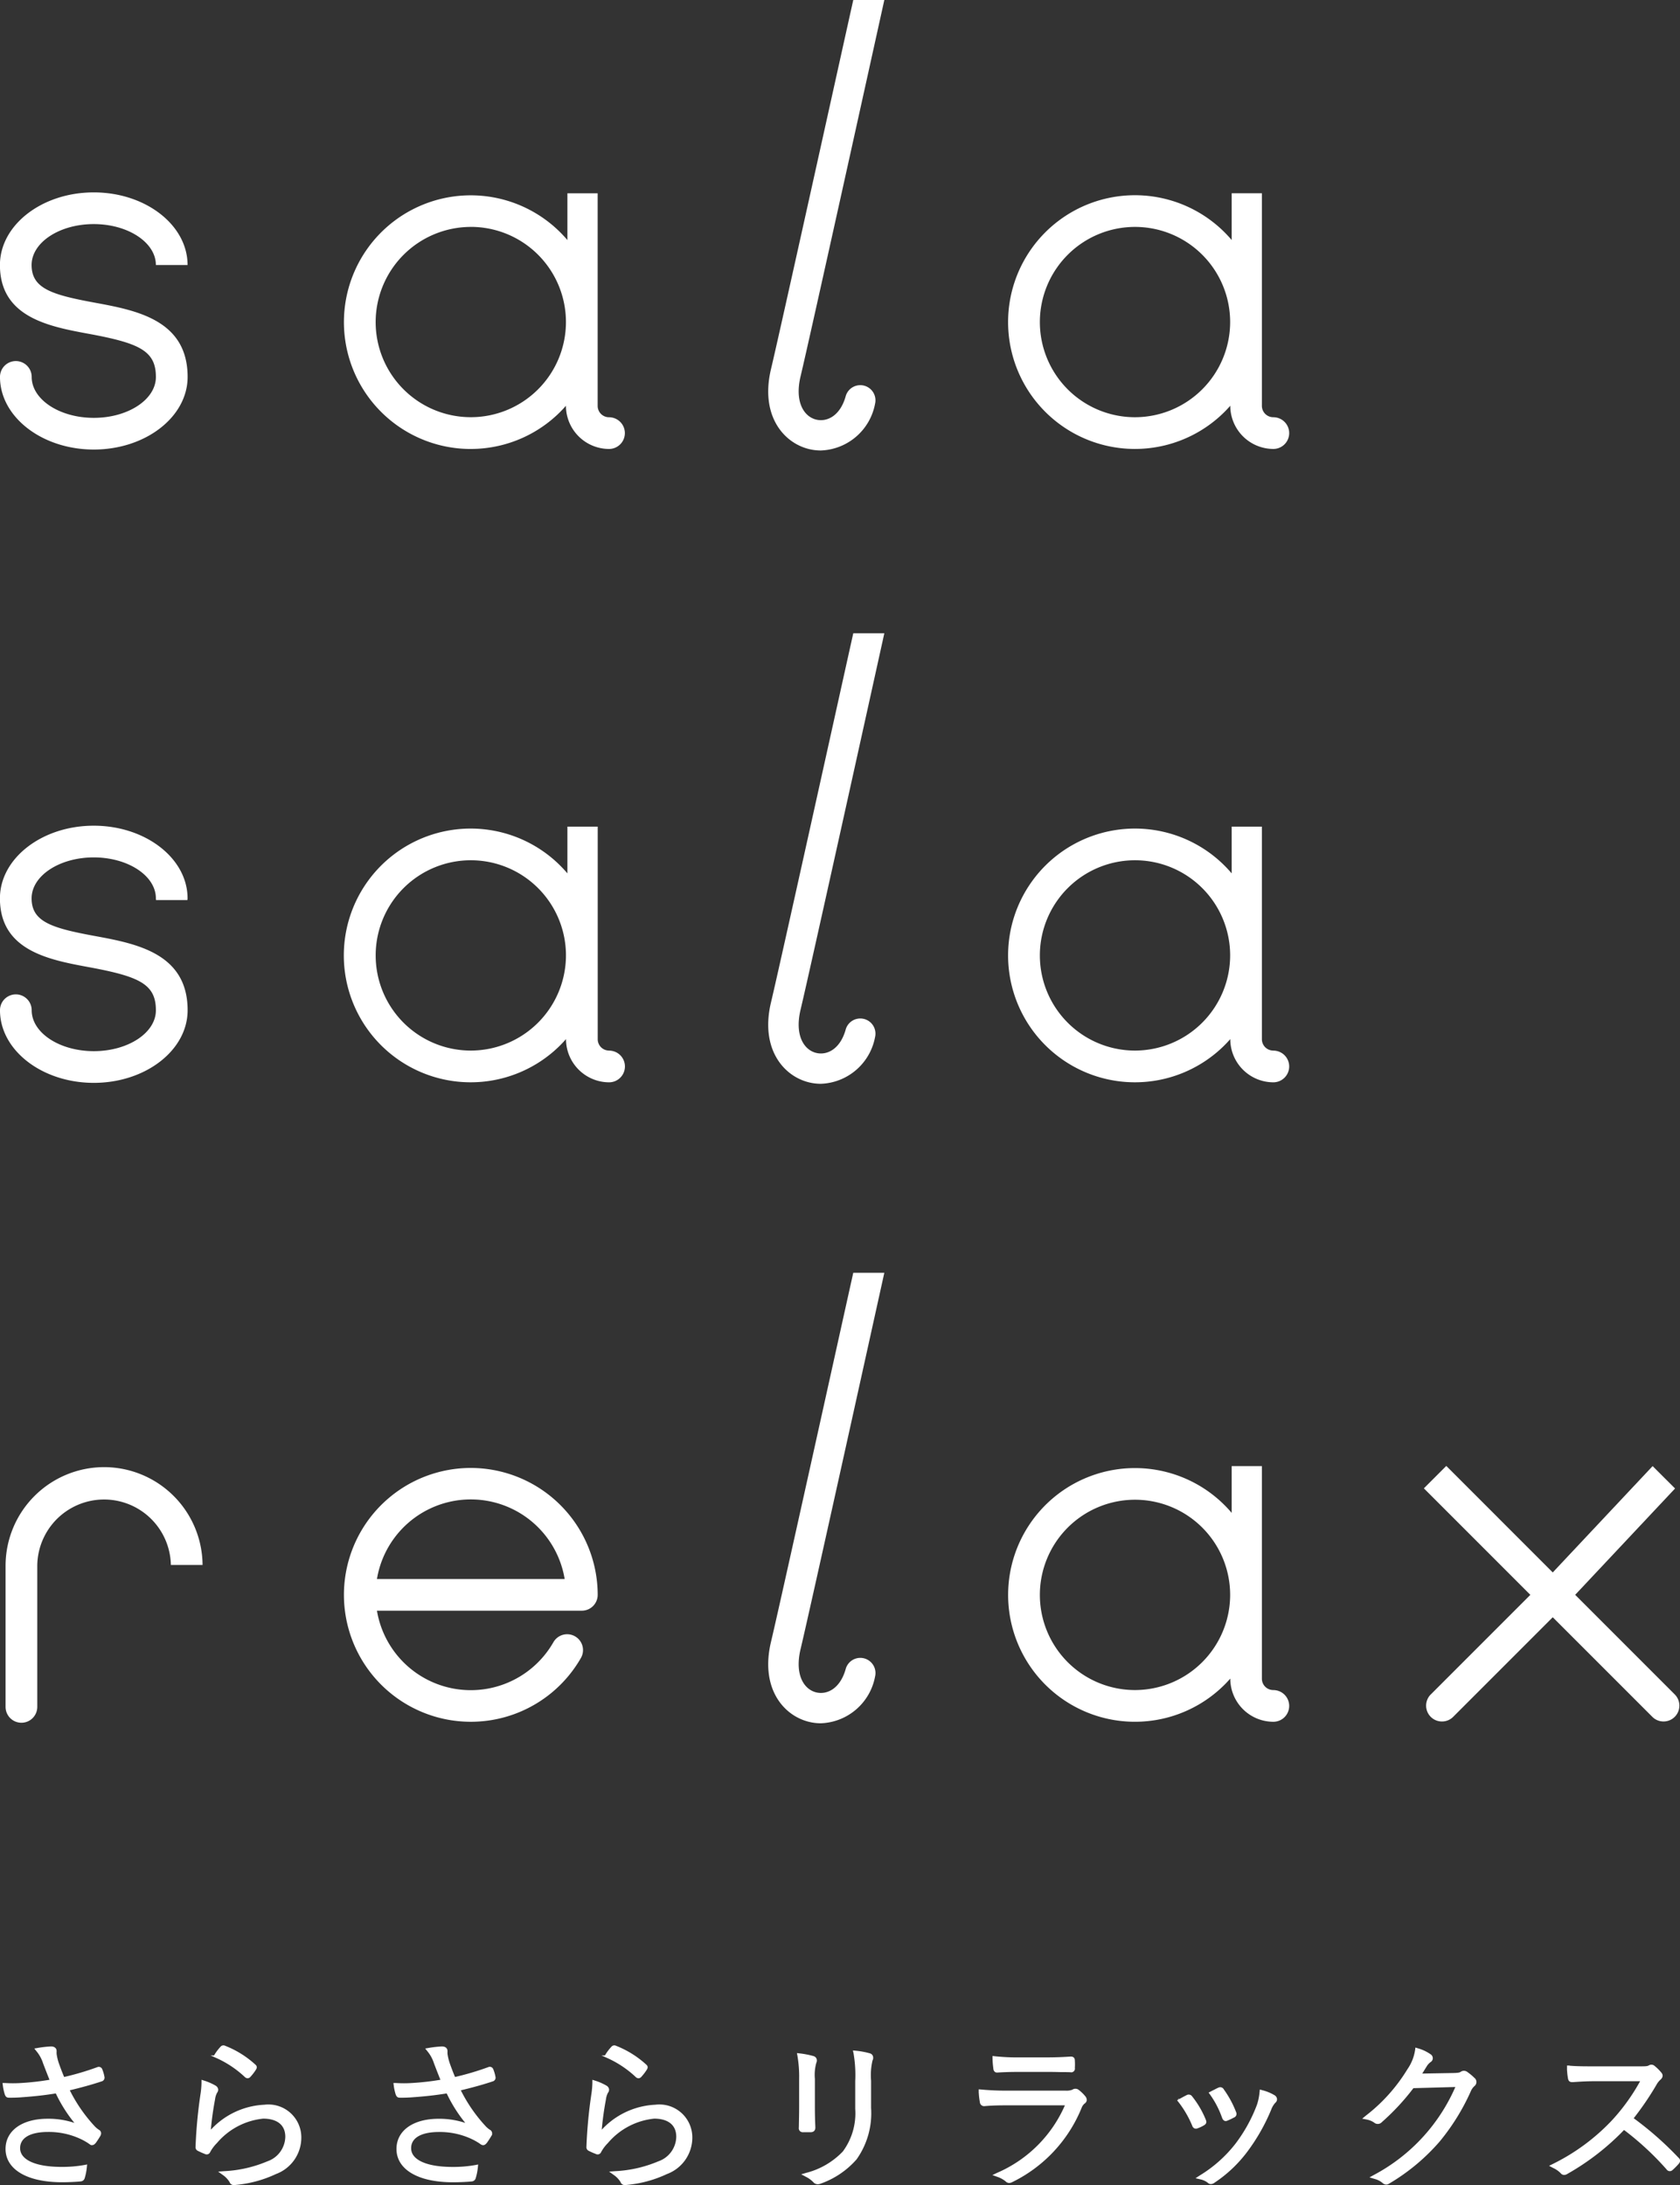 <svg id="グループ_1679" data-name="グループ 1679" xmlns="http://www.w3.org/2000/svg" width="98.884" height="128.589" viewBox="0 0 98.884 128.589">
  <rect x="0" y="0" width="98.884" height="128.589" fill="#333333" stroke="none"/>
  <g id="グループ_164" data-name="グループ 164" transform="translate(0.221 120.437)">
    <path id="パス_633" data-name="パス 633" d="M231.261,380.135a16.3,16.3,0,0,1-2.017.593c-.113-.272-.195-.478-.292-.747a3.236,3.236,0,0,1-.169-.626.845.845,0,0,1-.009-.189v-.046c0-.1-.068-.2-.261-.2a6.224,6.224,0,0,0-.759.085l-.1.017.067.084a2.18,2.18,0,0,1,.389.721c.165.431.264.687.408,1.04a15.468,15.468,0,0,1-1.777.206,7.564,7.564,0,0,1-.931,0l-.075,0,.01.074a2.946,2.946,0,0,0,.108.5c.025.07.057.154.169.154a7.939,7.939,0,0,0,.812-.028c.752-.054,1.37-.126,2-.23A8.456,8.456,0,0,0,230.1,383.5a4.763,4.763,0,0,0-1.782-.325c-1.466,0-2.414.67-2.414,1.71,0,1.167,1.248,1.892,3.257,1.892.413,0,.918-.027,1.1-.049a.193.193,0,0,0,.167-.135,3.21,3.21,0,0,0,.126-.63l.008-.082-.081.016a7.36,7.36,0,0,1-1.354.112c-1.565,0-2.5-.437-2.5-1.17,0-.649.621-1.02,1.7-1.02a4.456,4.456,0,0,1,2.121.5l.06.034c.092.053.178.1.278.173l.027.018a.2.2,0,0,0,.12.049c.068,0,.12-.055.174-.12.076-.109.185-.275.247-.381a.245.245,0,0,0,.039-.139.167.167,0,0,0-.094-.137,1.426,1.426,0,0,1-.245-.2,9.068,9.068,0,0,1-1.533-2.229c.762-.181,1.428-.366,1.984-.554a.159.159,0,0,0,.084-.192,2.026,2.026,0,0,0-.127-.43A.15.15,0,0,0,231.261,380.135Z" transform="translate(-225.731 -378.855)" fill="#fff" stroke="#fff" stroke-miterlimit="10" stroke-width="0.135"/>
    <path id="パス_634" data-name="パス 634" d="M242.092,382.528a4.509,4.509,0,0,0-3.238,1.6,18.074,18.074,0,0,1,.264-1.991,1.177,1.177,0,0,1,.13-.419.209.209,0,0,0,.051-.173.237.237,0,0,0-.124-.154,3.193,3.193,0,0,0-.64-.28l-.08-.026v.083a5.131,5.131,0,0,1-.066.715l-.009.065a27.772,27.772,0,0,0-.275,2.985.171.171,0,0,0,.109.187,3.672,3.672,0,0,0,.395.174.156.156,0,0,0,.228-.075,2.33,2.33,0,0,1,.407-.546,4.175,4.175,0,0,1,2.773-1.461c.871,0,1.37.414,1.37,1.134a1.628,1.628,0,0,1-1.1,1.509,7.492,7.492,0,0,1-2.559.583l-.171.013.14.1a1.45,1.45,0,0,1,.407.439.188.188,0,0,0,.193.132.93.93,0,0,0,.117-.01,6.963,6.963,0,0,0,2.325-.632,2.22,2.22,0,0,0,1.456-2.074A1.869,1.869,0,0,0,242.092,382.528Z" transform="translate(-226.748 -379.033)" fill="#fff" stroke="#fff" stroke-miterlimit="10" stroke-width="0.135"/>
    <path id="パス_635" data-name="パス 635" d="M241.074,380.591a.178.178,0,0,0,.122.06h.006a.158.158,0,0,0,.112-.061,2.954,2.954,0,0,0,.321-.419c.047-.082.054-.139-.03-.209a5.664,5.664,0,0,0-1.753-1.091.157.157,0,0,0-.2.04h0a2.779,2.779,0,0,0-.34.446l-.039.06.065.028A6.155,6.155,0,0,1,241.074,380.591Z" transform="translate(-226.844 -378.849)" fill="#fff" stroke="#fff" stroke-miterlimit="10" stroke-width="0.135"/>
    <path id="パス_636" data-name="パス 636" d="M256.329,380.135a16.3,16.3,0,0,1-2.017.593c-.113-.272-.195-.478-.292-.747a3.245,3.245,0,0,1-.169-.626.857.857,0,0,1-.009-.189v-.046c0-.1-.068-.2-.261-.2a6.226,6.226,0,0,0-.759.085l-.1.017.067.084a2.182,2.182,0,0,1,.389.721c.165.431.264.687.408,1.04a15.47,15.47,0,0,1-1.777.206,7.564,7.564,0,0,1-.931,0l-.075,0,.01.074a2.95,2.95,0,0,0,.108.5c.025.07.057.154.169.154a7.929,7.929,0,0,0,.812-.028c.752-.054,1.37-.126,2-.23a8.457,8.457,0,0,0,1.267,1.959,4.763,4.763,0,0,0-1.781-.325c-1.466,0-2.414.67-2.414,1.71,0,1.167,1.248,1.892,3.257,1.892.414,0,.918-.027,1.105-.049a.193.193,0,0,0,.167-.135,3.211,3.211,0,0,0,.126-.63l.008-.082-.081.016a7.361,7.361,0,0,1-1.354.112c-1.565,0-2.5-.437-2.5-1.17,0-.649.621-1.02,1.7-1.02a4.456,4.456,0,0,1,2.121.5l.06.034c.092.053.178.1.278.173l.027.018a.2.2,0,0,0,.121.049c.067,0,.119-.055.173-.12.076-.109.185-.275.247-.381a.245.245,0,0,0,.04-.139.167.167,0,0,0-.094-.137,1.423,1.423,0,0,1-.245-.2,9.071,9.071,0,0,1-1.533-2.229c.762-.181,1.428-.366,1.984-.554a.159.159,0,0,0,.084-.192,2.027,2.027,0,0,0-.127-.43A.149.149,0,0,0,256.329,380.135Z" transform="translate(-227.791 -378.855)" fill="#fff" stroke="#fff" stroke-miterlimit="10" stroke-width="0.135"/>
    <path id="パス_637" data-name="パス 637" d="M266.142,380.591a.177.177,0,0,0,.122.06h.005a.161.161,0,0,0,.113-.061,3,3,0,0,0,.32-.419c.047-.082.054-.139-.03-.209a5.663,5.663,0,0,0-1.753-1.091.157.157,0,0,0-.2.04h0a2.788,2.788,0,0,0-.34.446l-.039.06.065.028A6.157,6.157,0,0,1,266.142,380.591Z" transform="translate(-228.904 -378.849)" fill="#fff" stroke="#fff" stroke-miterlimit="10" stroke-width="0.135"/>
    <path id="パス_638" data-name="パス 638" d="M267.161,382.528a4.511,4.511,0,0,0-3.239,1.6,18.082,18.082,0,0,1,.264-1.991,1.182,1.182,0,0,1,.13-.419.209.209,0,0,0,.05-.173.234.234,0,0,0-.124-.154,3.194,3.194,0,0,0-.64-.28l-.08-.026v.083a5.15,5.15,0,0,1-.066.715l-.009.065a27.749,27.749,0,0,0-.275,2.985.172.172,0,0,0,.109.187,3.588,3.588,0,0,0,.4.174.155.155,0,0,0,.227-.075,2.327,2.327,0,0,1,.408-.546,4.177,4.177,0,0,1,2.773-1.461c.871,0,1.37.414,1.37,1.134a1.628,1.628,0,0,1-1.1,1.509,7.491,7.491,0,0,1-2.559.583l-.171.013.141.1a1.453,1.453,0,0,1,.407.439.189.189,0,0,0,.193.132.932.932,0,0,0,.117-.01,6.963,6.963,0,0,0,2.325-.632,2.222,2.222,0,0,0,1.457-2.074A1.87,1.87,0,0,0,267.161,382.528Z" transform="translate(-228.808 -379.033)" fill="#fff" stroke="#fff" stroke-miterlimit="10" stroke-width="0.135"/>
    <path id="パス_639" data-name="パス 639" d="M280.92,379.348a4.522,4.522,0,0,0-.819-.153l-.084-.008.018.083a7.656,7.656,0,0,1,.1,1.646v1.631a3.84,3.84,0,0,1-.744,2.55,4.591,4.591,0,0,1-2.179,1.279l-.146.042.134.071a1.642,1.642,0,0,1,.462.342.283.283,0,0,0,.2.087.392.392,0,0,0,.132-.027,4.968,4.968,0,0,0,2.1-1.413,4.622,4.622,0,0,0,.839-2.987v-1.6a3.877,3.877,0,0,1,.088-1.214.261.261,0,0,0,.022-.216A.191.191,0,0,0,280.92,379.348Z" transform="translate(-229.95 -378.877)" fill="#fff" stroke="#fff" stroke-miterlimit="10" stroke-width="0.135"/>
    <path id="パス_640" data-name="パス 640" d="M277.622,383.649c-.017-.371-.028-.724-.028-1.249v-1.6a2.685,2.685,0,0,1,.089-.971.245.245,0,0,0,.011-.2.208.208,0,0,0-.134-.109,5.271,5.271,0,0,0-.789-.154l-.083-.009.015.082a7.278,7.278,0,0,1,.1,1.364v1.565c0,.446-.009.852-.018,1.294a.19.19,0,0,0,.039.157.184.184,0,0,0,.145.051h.446C277.557,383.864,277.622,383.8,277.622,383.649Z" transform="translate(-229.919 -378.891)" fill="#fff" stroke="#fff" stroke-miterlimit="10" stroke-width="0.135"/>
    <path id="パス_641" data-name="パス 641" d="M289.321,380.343a.137.137,0,0,0,.091.029l.028,0c.383-.026.8-.038,1.343-.038h1.546c.309,0,.566.005.806.011.208,0,.4,0,.6.008a.15.15,0,0,0,.19-.18,3.4,3.4,0,0,0,0-.431c0-.086-.019-.175-.169-.175h0c-.467.03-.876.048-1.467.048H290.82a13.067,13.067,0,0,1-1.539-.066l-.068-.008v.069a5.015,5.015,0,0,0,.048.574A.217.217,0,0,0,289.321,380.343Z" transform="translate(-230.948 -378.906)" fill="#fff" stroke="#fff" stroke-miterlimit="10" stroke-width="0.135"/>
    <path id="パス_642" data-name="パス 642" d="M294.123,381.7a.251.251,0,0,0-.321-.016,1.011,1.011,0,0,1-.438.061H289.97a15.613,15.613,0,0,1-1.569-.066l-.071-.006,0,.07a4.47,4.47,0,0,0,.067.608.183.183,0,0,0,.209.171c.424-.04.89-.047,1.331-.047h3.5a7.731,7.731,0,0,1-4.062,4.1l-.133.063.139.049a1.666,1.666,0,0,1,.508.279.23.23,0,0,0,.165.079.365.365,0,0,0,.162-.049,8.3,8.3,0,0,0,4.03-4.306.692.692,0,0,1,.2-.3.227.227,0,0,0,.108-.144.276.276,0,0,0-.076-.2A2.106,2.106,0,0,0,294.123,381.7Z" transform="translate(-230.876 -379.079)" fill="#fff" stroke="#fff" stroke-miterlimit="10" stroke-width="0.135"/>
    <path id="パス_643" data-name="パス 643" d="M302.611,383.439a5.449,5.449,0,0,0-.787-1.345.181.181,0,0,0-.245-.063h0c-.114.057-.259.135-.429.23l-.063.035.046.058a6.031,6.031,0,0,1,.806,1.394.194.194,0,0,0,.1.121.127.127,0,0,0,.053.01.184.184,0,0,0,.081-.019,2.053,2.053,0,0,0,.372-.176C302.655,383.608,302.659,383.557,302.611,383.439Z" transform="translate(-231.924 -379.109)" fill="#fff" stroke="#fff" stroke-miterlimit="10" stroke-width="0.135"/>
    <path id="パス_644" data-name="パス 644" d="M303.869,383.259c.021.046.06.132.145.132a.171.171,0,0,0,.067-.016,3.634,3.634,0,0,0,.384-.182.163.163,0,0,0,.1-.229,5.781,5.781,0,0,0-.717-1.327.171.171,0,0,0-.237-.082c-.1.041-.2.1-.351.173l-.152.08.042.057A5.539,5.539,0,0,1,303.869,383.259Z" transform="translate(-232.09 -379.07)" fill="#fff" stroke="#fff" stroke-miterlimit="10" stroke-width="0.135"/>
    <path id="パス_645" data-name="パス 645" d="M306.81,382.021a2.6,2.6,0,0,0-.721-.3l-.07-.02-.008.073a3.324,3.324,0,0,1-.157.763,9.12,9.12,0,0,1-1.281,2.317,7.835,7.835,0,0,1-2.109,1.874l-.119.078.139.033a1.129,1.129,0,0,1,.464.22.182.182,0,0,0,.131.054.279.279,0,0,0,.155-.055,7.744,7.744,0,0,0,1.93-1.816,11.32,11.32,0,0,0,1.4-2.459,1.316,1.316,0,0,1,.26-.435.194.194,0,0,0-.013-.322Z" transform="translate(-232.028 -379.083)" fill="#fff" stroke="#fff" stroke-miterlimit="10" stroke-width="0.135"/>
    <path id="パス_646" data-name="パス 646" d="M319.031,380.433a.269.269,0,0,0-.315-.036c-.087.063-.156.083-.44.094l-2.005.035c.067-.1.13-.2.2-.317.037-.06.073-.12.115-.185a.964.964,0,0,1,.265-.3.2.2,0,0,0,.1-.167.211.211,0,0,0-.1-.179,2.429,2.429,0,0,0-.731-.343l-.069-.021-.009.072a2.773,2.773,0,0,1-.466,1.16,10.086,10.086,0,0,1-2.461,2.743l-.1.083.131.025a1.239,1.239,0,0,1,.458.19.259.259,0,0,0,.37-.022,13.616,13.616,0,0,0,1.868-2.015l2.607-.073a10.758,10.758,0,0,1-4.856,5.3l-.129.071.14.042a1.278,1.278,0,0,1,.509.262.256.256,0,0,0,.164.071.219.219,0,0,0,.115-.035,11.871,11.871,0,0,0,2.974-2.47,12.825,12.825,0,0,0,1.839-2.973.888.888,0,0,1,.234-.314.24.24,0,0,0-.019-.372A2.862,2.862,0,0,0,319.031,380.433Z" transform="translate(-232.905 -378.863)" fill="#fff" stroke="#fff" stroke-miterlimit="10" stroke-width="0.135"/>
    <path id="パス_647" data-name="パス 647" d="M332.409,385.538a19.323,19.323,0,0,0-2.678-2.35,17.434,17.434,0,0,0,1.368-2,1.2,1.2,0,0,1,.263-.337c.111-.1.13-.2.055-.3a2.515,2.515,0,0,0-.4-.4.213.213,0,0,0-.256-.032c-.1.057-.182.069-.509.069H327.5c-.583,0-1,0-1.465-.039l-.067-.005v.066a3.761,3.761,0,0,0,.059.622c.022.089.048.151.177.151h0l.043,0c.414-.028.807-.054,1.318-.054h2.752a11.765,11.765,0,0,1-1.743,2.439,12.23,12.23,0,0,1-3.473,2.556l-.107.053.107.057a1.562,1.562,0,0,1,.475.327.2.2,0,0,0,.157.084.327.327,0,0,0,.155-.052,14.511,14.511,0,0,0,3.363-2.617,17.114,17.114,0,0,1,2.564,2.368.162.162,0,0,0,.258.024,4.045,4.045,0,0,0,.349-.35C332.517,385.7,332.514,385.631,332.409,385.538Z" transform="translate(-233.889 -378.952)" fill="#fff" stroke="#fff" stroke-miterlimit="10" stroke-width="0.135"/>
  </g>
  <g id="グループ_165" data-name="グループ 165" transform="translate(0 0)">
    <path id="パス_648" data-name="パス 648" d="M255.014,341.753a7.469,7.469,0,1,0,6.481,11.184.933.933,0,0,0-1.619-.929,5.6,5.6,0,0,1-10.386-1.854h12.06a.935.935,0,0,0,.933-.933A7.478,7.478,0,0,0,255.014,341.753Zm-5.524,6.536a5.6,5.6,0,0,1,11.049,0Z" transform="translate(-227.303 -255.363)" fill="#fff"/>
    <path id="パス_649" data-name="パス 649" d="M331.588,342.951l-5.879,6.258,5.877,5.878a.933.933,0,0,1-1.318,1.32l-5.879-5.878-5.878,5.878a.933.933,0,0,1-1.32-1.318l5.879-5.879-6.267-6.268,1.319-1.319,6.267,6.268,5.879-6.258Z" transform="translate(-232.995 -255.352)" fill="#fff"/>
    <path id="パス_650" data-name="パス 650" d="M305.747,273.2a.67.67,0,0,1-.669-.668v-4.712h0v-7.8H303.3v2.752a7.466,7.466,0,1,0-.082,9.753v.037a2.542,2.542,0,0,0,2.534,2.505.933.933,0,0,0,0-1.866Zm-8.137,0a5.6,5.6,0,1,1,5.6-5.6A5.608,5.608,0,0,1,297.61,273.2Z" transform="translate(-230.804 -248.646)" fill="#fff"/>
    <path id="パス_651" data-name="パス 651" d="M305.747,313.81a.67.67,0,0,1-.669-.668V308.43h0v-7.8H303.3v2.752a7.466,7.466,0,1,0-.082,9.753v.037a2.542,2.542,0,0,0,2.534,2.506.933.933,0,0,0,0-1.866Zm-8.137,0a5.6,5.6,0,1,1,5.6-5.6A5.608,5.608,0,0,1,297.61,313.81Z" transform="translate(-230.804 -251.983)" fill="#fff"/>
    <path id="パス_652" data-name="パス 652" d="M255.014,275.068a7.448,7.448,0,0,0,5.6-2.542v.037a2.544,2.544,0,0,0,2.535,2.505.933.933,0,1,0,0-1.866.669.669,0,0,1-.668-.668v-4.712h0v-7.8H260.7v2.752a7.464,7.464,0,1,0-5.684,12.295Zm0-13.07a5.6,5.6,0,1,1-5.6,5.6A5.608,5.608,0,0,1,255.014,262Z" transform="translate(-227.303 -248.646)" fill="#fff"/>
    <path id="パス_653" data-name="パス 653" d="M263.152,313.81a.669.669,0,0,1-.668-.668V308.43h0v-7.8H260.7v2.752a7.466,7.466,0,1,0-.082,9.753v.037a2.544,2.544,0,0,0,2.535,2.506.933.933,0,1,0,0-1.866Zm-8.137,0a5.6,5.6,0,1,1,5.6-5.6A5.608,5.608,0,0,1,255.014,313.81Z" transform="translate(-227.303 -251.983)" fill="#fff"/>
    <path id="パス_654" data-name="パス 654" d="M305.747,354.814a.669.669,0,0,1-.669-.668v-4.711h0v-7.8H303.3v2.752a7.465,7.465,0,1,0-.082,9.752v.037a2.541,2.541,0,0,0,2.534,2.505.933.933,0,0,0,0-1.866Zm-8.137,0a5.6,5.6,0,1,1,5.6-5.6A5.608,5.608,0,0,1,297.61,354.814Z" transform="translate(-230.804 -255.353)" fill="#fff"/>
    <path id="パス_655" data-name="パス 655" d="M274.922,269.336c-.644,2.683.685,4.322,2.2,4.71a2.932,2.932,0,0,0,.732.092,3.368,3.368,0,0,0,3.189-2.74.893.893,0,0,0-1.722-.471c-.326,1.189-1.12,1.553-1.756,1.39-.712-.183-1.268-1.046-.9-2.563.487-2.024,4.159-18.659,4.925-22.127h-1.828C278.844,251.752,275.383,267.421,274.922,269.336Z" transform="translate(-229.539 -247.627)" fill="#fff"/>
    <path id="パス_656" data-name="パス 656" d="M274.922,309.944c-.644,2.682.685,4.321,2.2,4.709a2.916,2.916,0,0,0,.732.093,3.369,3.369,0,0,0,3.189-2.74.893.893,0,0,0-1.722-.471c-.326,1.189-1.12,1.553-1.756,1.39-.712-.183-1.268-1.046-.9-2.563.487-2.025,4.159-18.659,4.925-22.128h-1.828C278.844,292.358,275.383,308.028,274.922,309.944Z" transform="translate(-229.539 -250.964)" fill="#fff"/>
    <path id="パス_657" data-name="パス 657" d="M274.922,350.948c-.644,2.682.685,4.321,2.2,4.709a2.926,2.926,0,0,0,.732.093,3.369,3.369,0,0,0,3.189-2.74.893.893,0,0,0-1.722-.472c-.326,1.189-1.12,1.553-1.756,1.39-.712-.183-1.268-1.046-.9-2.564.487-2.024,4.159-18.659,4.925-22.127h-1.828C278.844,333.363,275.383,349.032,274.922,350.948Z" transform="translate(-229.539 -254.334)" fill="#fff"/>
    <path id="パス_658" data-name="パス 658" d="M231.647,341.7a5.806,5.806,0,0,0-5.8,5.8v8.31a.933.933,0,1,0,1.866,0v-8.31a3.932,3.932,0,0,1,7.863-.043h1.866A5.8,5.8,0,0,0,231.647,341.7Z" transform="translate(-225.519 -255.358)" fill="#fff"/>
    <path id="パス_659" data-name="パス 659" d="M231.012,273.232c-2.016,0-3.657-1.08-3.657-2.409a.933.933,0,1,0-1.866,0c0,2.357,2.478,4.274,5.522,4.274s5.522-1.917,5.522-4.274c0-3.362-3.04-3.923-5.483-4.373-2.513-.463-3.7-.832-3.7-2.211,0-1.329,1.64-2.41,3.657-2.41s3.658,1.081,3.658,2.41h1.865c0-2.358-2.477-4.276-5.522-4.276s-5.522,1.918-5.522,4.276c0,3.082,2.9,3.617,5.224,4.047,2.967.548,3.956.99,3.956,2.538C234.67,272.151,233.03,273.232,231.012,273.232Z" transform="translate(-225.49 -248.641)" fill="#fff"/>
    <path id="パス_660" data-name="パス 660" d="M231.012,313.839c-2.016,0-3.657-1.08-3.657-2.408a.933.933,0,1,0-1.866,0c0,2.357,2.478,4.274,5.522,4.274s5.522-1.917,5.522-4.274c0-3.362-3.04-3.923-5.483-4.373-2.513-.463-3.7-.832-3.7-2.211,0-1.329,1.64-2.41,3.657-2.41s3.658,1.081,3.658,2.41a.9.9,0,0,0,.01.1h1.845a.9.9,0,0,0,.01-.1c0-2.358-2.477-4.276-5.522-4.276s-5.522,1.918-5.522,4.276c0,3.082,2.9,3.617,5.224,4.047,2.967.548,3.956.99,3.956,2.538C234.67,312.758,233.03,313.839,231.012,313.839Z" transform="translate(-225.49 -251.978)" fill="#fff"/>
  </g>
</svg>
